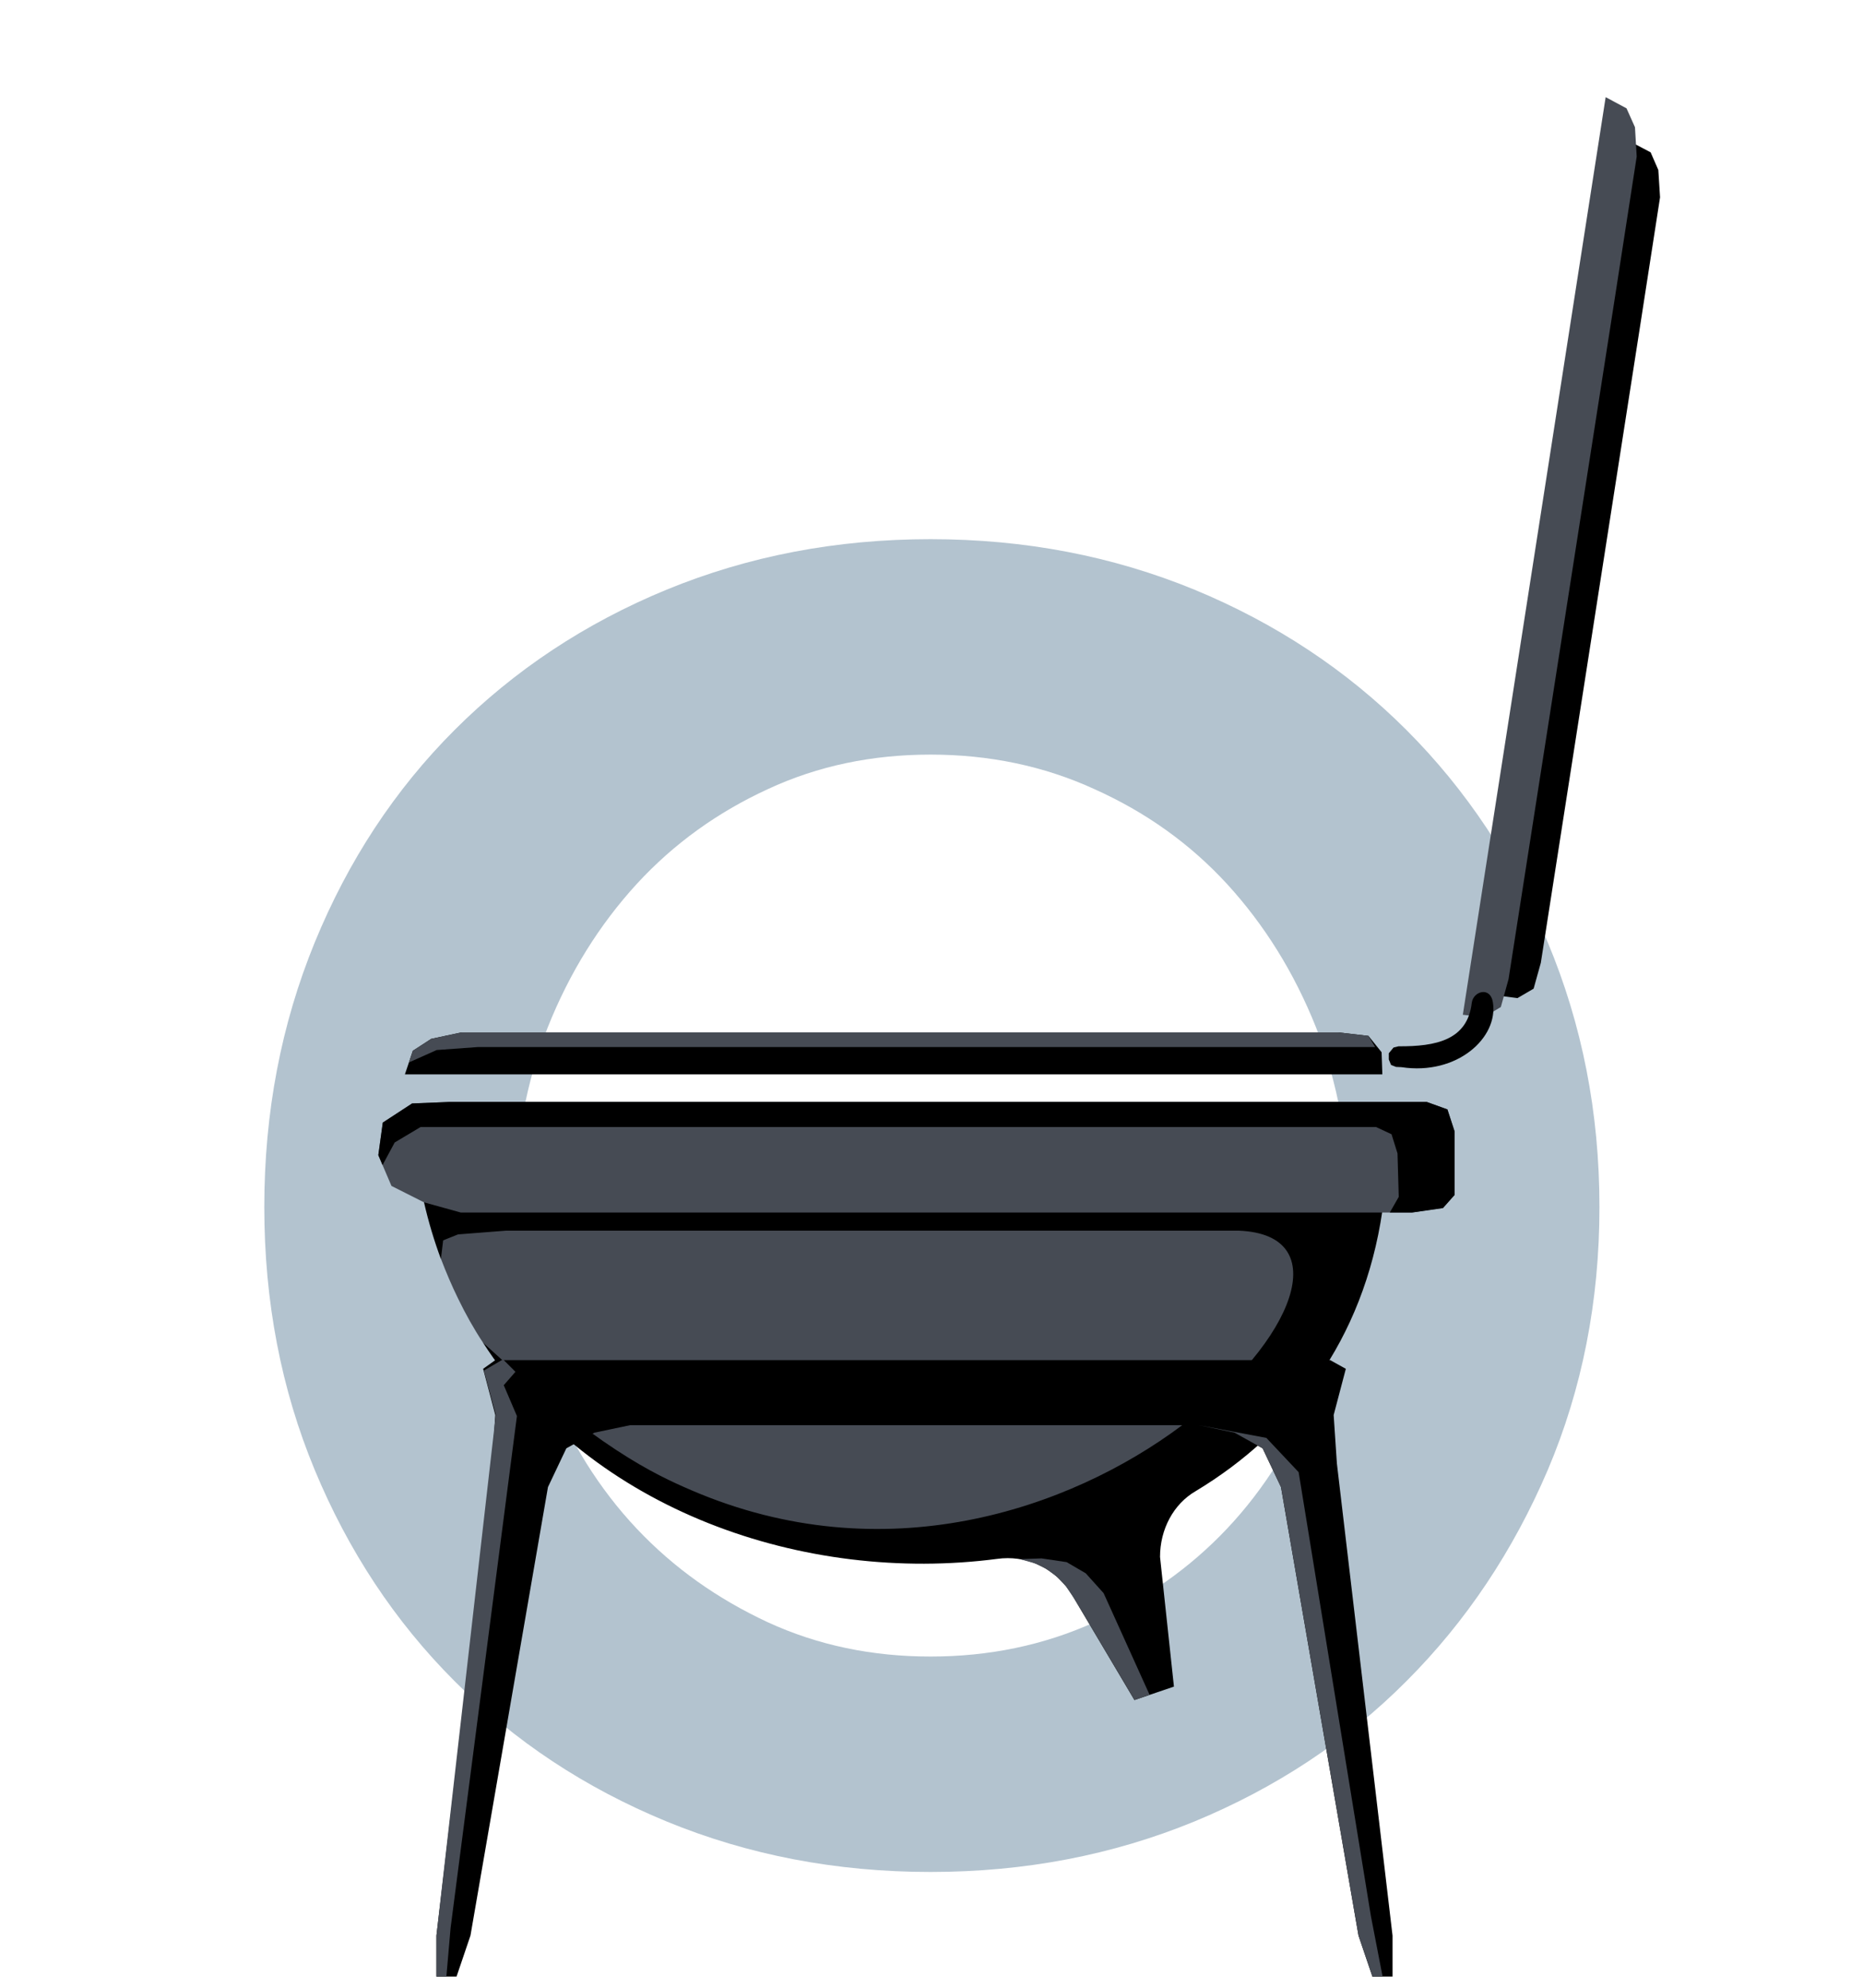 <?xml version="1.0" encoding="UTF-8"?>
<!DOCTYPE svg PUBLIC "-//W3C//DTD SVG 1.0//EN" "http://www.w3.org/TR/2001/REC-SVG-20010904/DTD/svg10.dtd">
<!-- Creator: CorelDRAW X6 -->
<svg xmlns="http://www.w3.org/2000/svg" xml:space="preserve" width="75mm" height="80mm" version="1.0" shape-rendering="geometricPrecision" text-rendering="geometricPrecision" image-rendering="optimizeQuality" fill-rule="evenodd" clip-rule="evenodd"
viewBox="0 0 7500 8000"
 xmlns:xlink="http://www.w3.org/1999/xlink">
 <g id="Layer_x0020_1">
  <path fill="#B3C3CF" fill-rule="nonzero" d="M2073 4858c0,259 44,499 132,722 88,221 208,413 358,572 150,159 326,283 528,377 202,93 421,138 655,138 234,0 455,-45 660,-138 207,-94 384,-218 534,-377 150,-159 270,-351 358,-572 88,-223 132,-463 132,-722 0,-260 -44,-500 -132,-723 -88,-221 -208,-413 -358,-577 -150,-163 -327,-289 -534,-382 -205,-94 -426,-139 -660,-139 -234,0 -453,45 -655,139 -202,93 -378,219 -528,382 -150,164 -270,356 -358,577 -88,223 -132,463 -132,723zm-1009 0c0,-381 68,-735 203,-1065 135,-329 322,-614 563,-855 241,-241 526,-430 854,-565 329,-135 682,-203 1062,-203 380,0 733,68 1062,203 327,135 613,324 854,565 241,241 430,526 569,855 138,330 208,684 208,1065 0,380 -70,733 -208,1058 -139,325 -328,609 -569,850 -241,242 -527,430 -854,565 -329,135 -682,203 -1062,203 -380,0 -733,-68 -1062,-203 -328,-135 -613,-323 -854,-565 -241,-241 -428,-525 -563,-850 -135,-325 -203,-678 -203,-1058z"/>
  <path fill="black" d="M6109 4017l-78 -10 536 -3435 78 41 31 71 7 110 -84 542 -396 2539 -29 104 -65 38z"/>
  <path fill="#464B54" d="M2145 5628l-201 -225c-37,-56 -70,-115 -100,-177 -25,-51 -48,-105 -69,-160l-22 -171 3619 0 -42 389 -590 671 -983 293 -1015 -198 -597 -422z"/>
  <path fill="black" d="M1775 5067l9 -75 60 -24 193 -15 2950 0c780,31 -655,1710 -2203,1045 -151,-65 -380,-171 -840,-595 436,677 1295,972 2070,871 14,-2 28,-3 43,-3 110,0 206,60 259,148l251 423 159 -54 -56 -522c0,-111 54,-213 144,-265 387,-233 675,-608 751,-1127l-379 -172 -3248 -18 -231 155c18,79 41,155 68,228z"/>
  <path fill="#464B54" d="M1855 4880l-148 -41 -131 -66 -53 -124 18 -131 118 -77 149 -6 3936 0 83 30 29 89 0 255 -47 53 -125 18 -3829 0z"/>
  <path fill="black" d="M5562 4235l3 89 -3935 0 32 -95 74 -48 122 -26 621 0 2908 0 122 14 53 66z"/>
  <path fill="#464B54" d="M5973 4094l-84 -10 575 -3693 84 45 34 76 7 118 -90 582 -426 2729 -31 112 -69 41z"/>
  <path fill="black" d="M5620 4294l22 1c224,34 391,-119 368,-261 -10,-65 -79,-45 -85,2 -17,150 -144,176 -295,175l-20 5 -19 23 0 25 9 22 20 8z"/>
  <path fill="black" d="M5355 5474l63 35 -49 186 13 195 224 1900 0 165 -81 0 -56 -165 -312 -1805 -74 -156 -113 -63 -143 -30 -2291 0 -143 30 -113 63 -74 156 -312 1805 -56 165 -81 0 0 -165 224 -1900 13 -195 -49 -186 49 -35 3361 0z"/>
  <path fill="#464B54" d="M4567 6842l61 -21 -185 -409 -72 -80 -77 -45 -101 -15 -87 3 61 17 45 22 42 31 37 39 33 49 27 45 78 131 81 136 57 97z"/>
  <path fill="#464B54" d="M1662 4229l-16 47 112 -50 166 -12 3612 0 -27 -45 -122 -14 -3529 0 -122 26 -74 48z"/>
  <path fill="#464B54" d="M1757 7955l40 0 17 -196 267 -2060 -53 -124 47 -54 -50 -50 -77 45 48 178 -239 2096 0 165z"/>
  <path fill="#464B54" d="M5525 7955l41 0 -47 -243 -291 -1787 -130 -138 -271 -51 143 30 113 63 74 156 312 1805 56 165z"/>
  <path fill="black" d="M1523 4649l17 40 49 -91 104 -62 3847 0 62 29 24 77 5 175 -36 63 89 0 125 -18 47 -53 0 -255 -29 -89 -83 -30 -3936 0 -149 6 -118 77 -18 131z"/>
 </g>
</svg>
